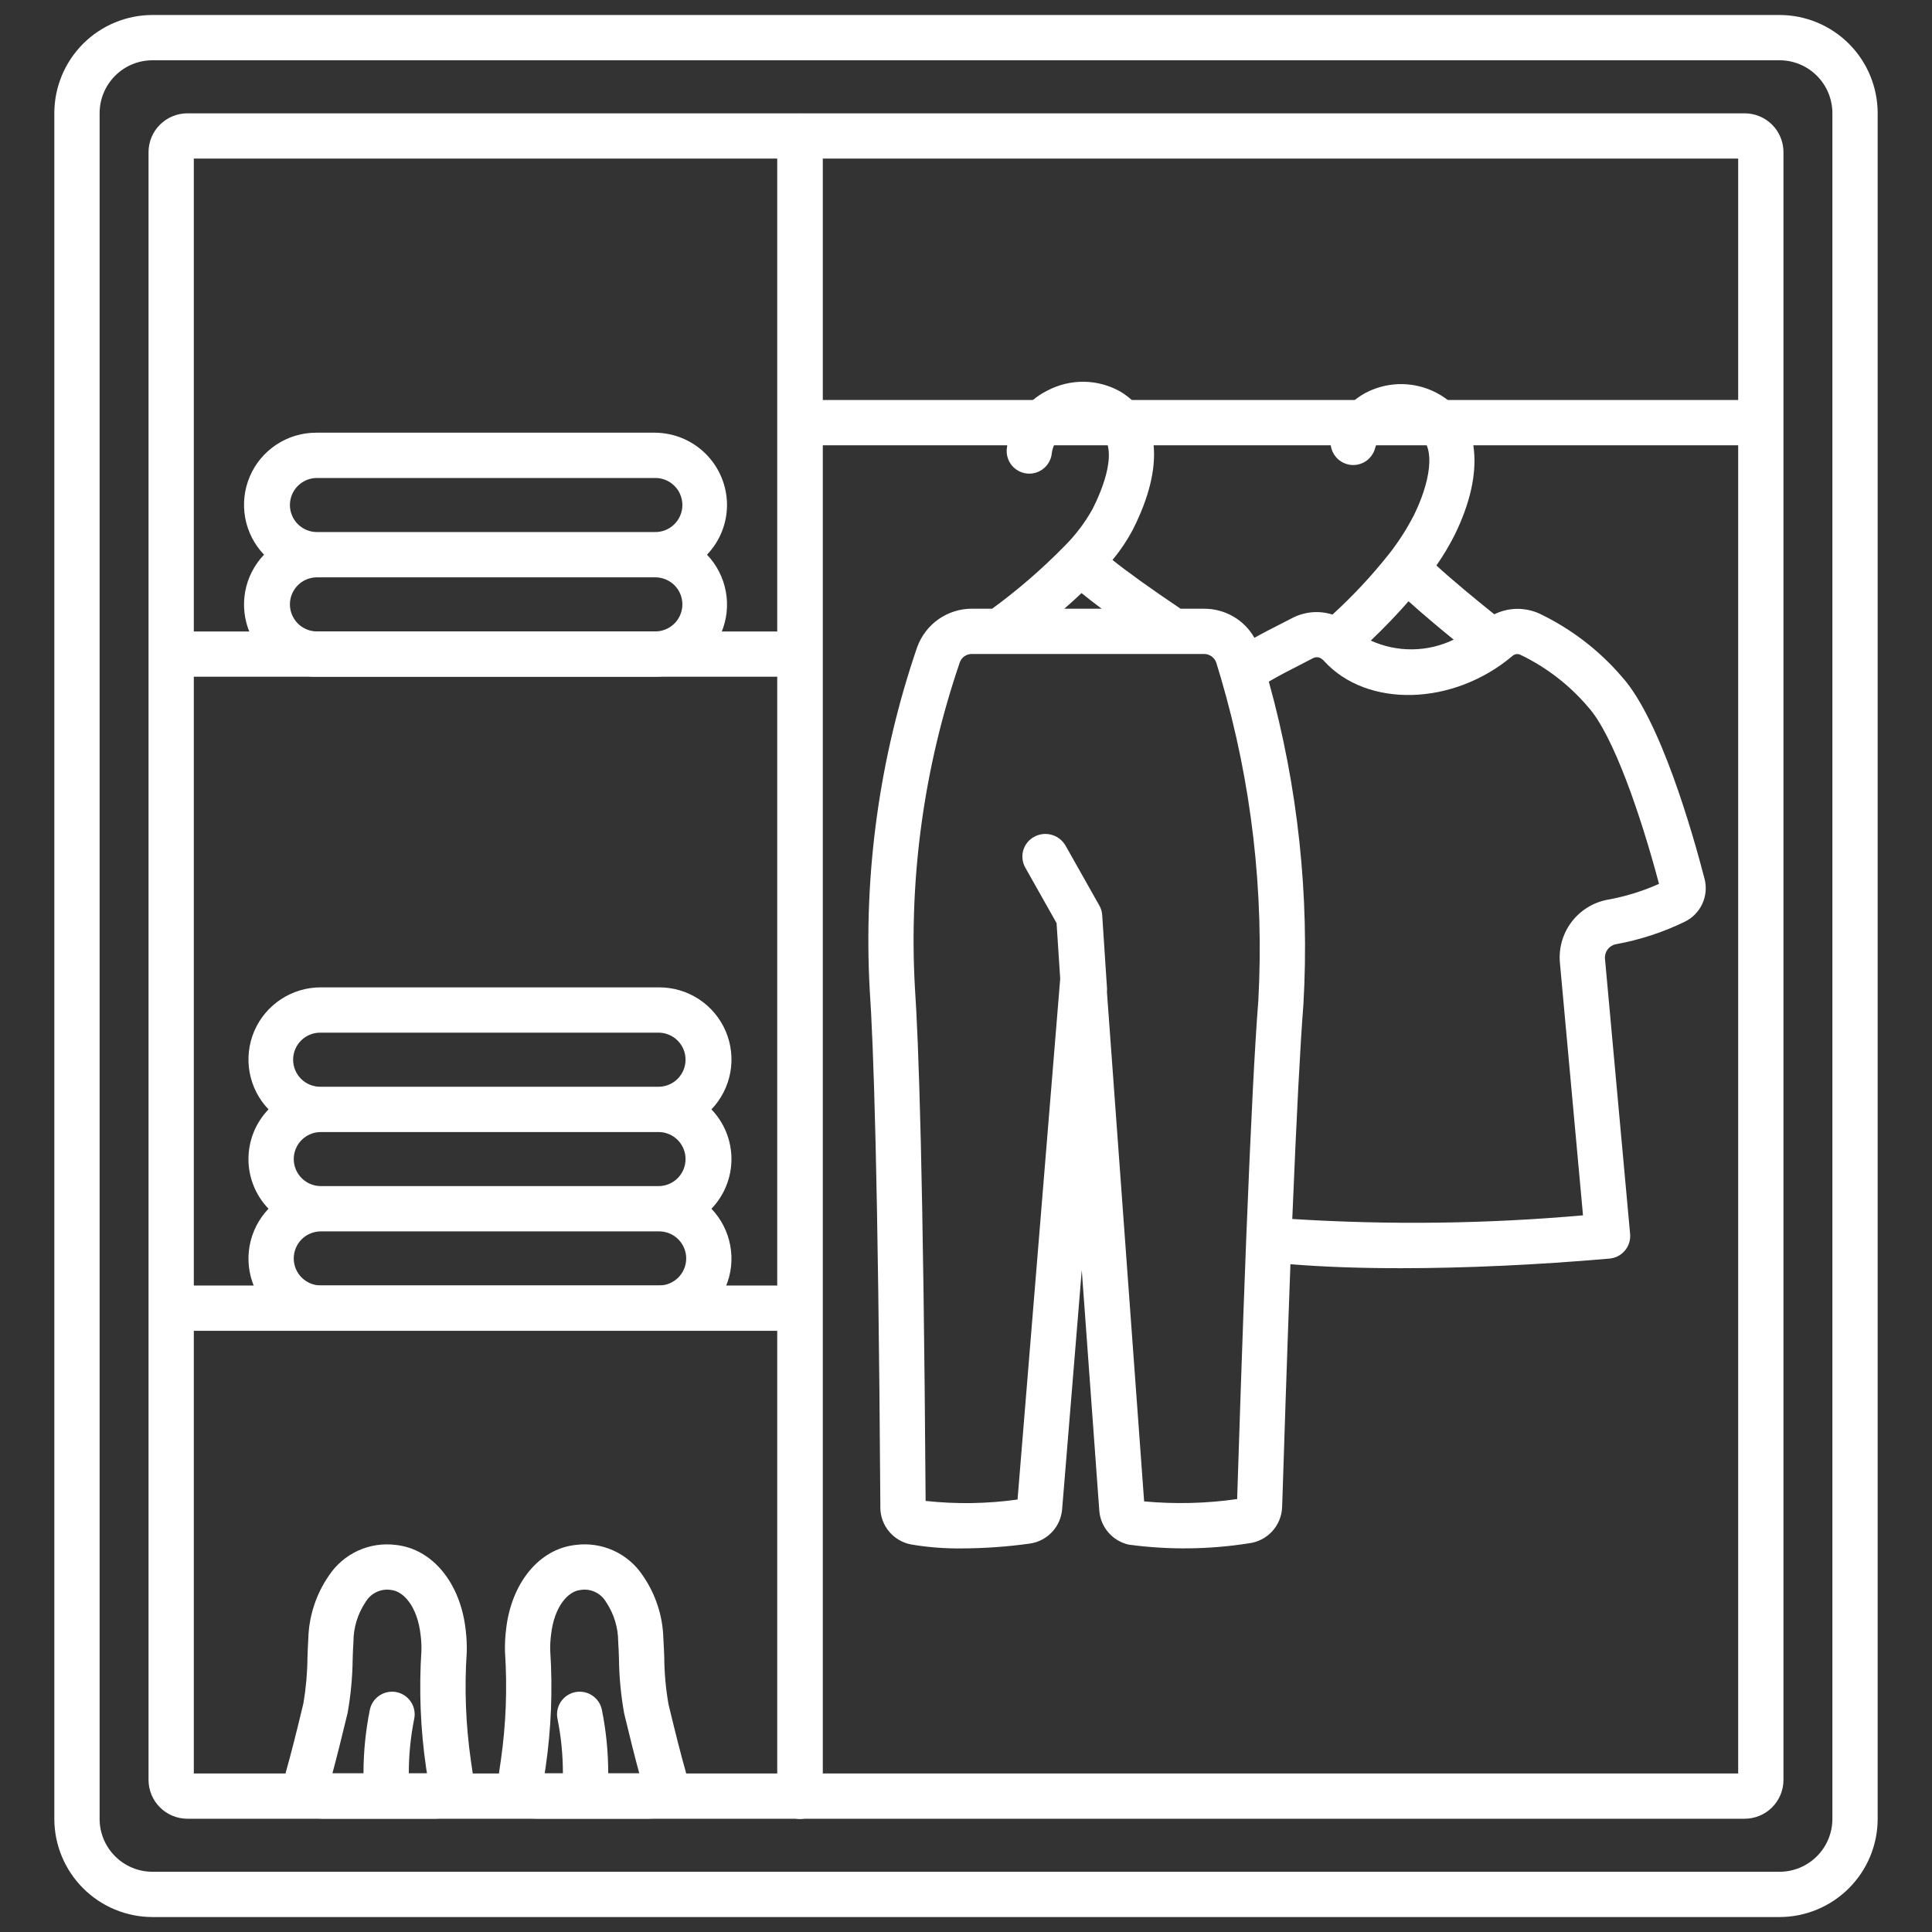 <svg xmlns="http://www.w3.org/2000/svg" width="50" height="50" viewBox="0 0 50 50" fill="none"><rect x="0" y="0" width="50" height="50" fill="#333333" stroke="none"/><path d="M20.703 47.074C20.548 47.074 20.399 47.012 20.289 46.902C20.179 46.792 20.117 46.643 20.117 46.488V3.523C20.117 3.368 20.179 3.219 20.289 3.109C20.399 2.999 20.548 2.938 20.703 2.938C20.858 2.938 21.008 2.999 21.117 3.109C21.227 3.219 21.289 3.368 21.289 3.523V46.488C21.289 46.643 21.227 46.792 21.117 46.902C21.008 47.012 20.858 47.074 20.703 47.074Z" fill="white"></path><path d="M46.055 49.613H3.945C3.272 49.612 2.627 49.344 2.151 48.868C1.675 48.392 1.407 47.747 1.406 47.074V2.927C1.407 2.254 1.675 1.608 2.151 1.132C2.627 0.656 3.272 0.389 3.945 0.388H46.055C46.728 0.389 47.373 0.656 47.849 1.132C48.325 1.608 48.593 2.254 48.594 2.927V47.074C48.593 47.747 48.325 48.392 47.849 48.868C47.373 49.344 46.728 49.612 46.055 49.613ZM3.945 1.56C3.583 1.56 3.235 1.704 2.979 1.961C2.723 2.217 2.579 2.564 2.578 2.927V47.074C2.578 47.436 2.722 47.784 2.979 48.04C3.235 48.297 3.583 48.441 3.945 48.441H46.055C46.417 48.441 46.765 48.297 47.021 48.04C47.278 47.784 47.422 47.436 47.422 47.074V2.927C47.421 2.564 47.277 2.217 47.021 1.961C46.765 1.704 46.417 1.56 46.055 1.56H3.945Z" fill="white"></path><path d="M45.152 2.933H4.848C4.582 2.933 4.327 3.039 4.139 3.227C3.95 3.415 3.845 3.67 3.844 3.936V46.065C3.845 46.331 3.95 46.586 4.139 46.774C4.327 46.963 4.582 47.068 4.848 47.069H20.651C20.668 47.069 20.685 47.074 20.703 47.074C20.721 47.074 20.738 47.07 20.756 47.069H45.152C45.418 47.068 45.673 46.963 45.862 46.774C46.05 46.586 46.156 46.331 46.156 46.065V3.936C46.156 3.67 46.05 3.415 45.862 3.227C45.673 3.039 45.418 2.933 45.152 2.933ZM20.117 45.897H5.016V34.441H20.117V45.897ZM20.117 33.269H5.016V17.514H20.117V33.269ZM20.117 16.342H5.016V4.104H20.117V16.342ZM44.984 45.897H21.289V11.524H44.984V45.897ZM44.984 10.352H21.289V4.104H44.984V10.352Z" fill="white"></path><path d="M18.815 13.069C18.814 12.573 18.617 12.098 18.266 11.747C17.915 11.396 17.439 11.199 16.943 11.198H8.187C7.82 11.197 7.462 11.304 7.156 11.505C6.85 11.706 6.61 11.992 6.466 12.329C6.322 12.666 6.28 13.037 6.345 13.398C6.41 13.758 6.58 14.091 6.833 14.355C6.58 14.62 6.41 14.953 6.345 15.313C6.28 15.673 6.322 16.045 6.466 16.381C6.61 16.718 6.85 17.005 7.156 17.206C7.462 17.407 7.82 17.514 8.187 17.513H16.943C17.309 17.514 17.668 17.407 17.974 17.206C18.28 17.005 18.52 16.718 18.664 16.382C18.809 16.045 18.851 15.674 18.785 15.313C18.72 14.953 18.55 14.62 18.297 14.355C18.629 14.009 18.814 13.549 18.815 13.069ZM8.187 12.37H16.943C17.037 12.368 17.129 12.384 17.216 12.418C17.303 12.452 17.382 12.504 17.449 12.569C17.516 12.634 17.569 12.712 17.605 12.798C17.641 12.884 17.66 12.976 17.66 13.07C17.66 13.163 17.641 13.255 17.605 13.341C17.569 13.427 17.516 13.505 17.449 13.57C17.382 13.636 17.303 13.687 17.216 13.721C17.129 13.755 17.037 13.772 16.943 13.769H8.187C8.004 13.765 7.83 13.689 7.702 13.559C7.575 13.428 7.503 13.252 7.503 13.07C7.503 12.887 7.575 12.711 7.702 12.581C7.83 12.45 8.004 12.374 8.187 12.37ZM16.943 16.341H8.187C8.004 16.337 7.83 16.261 7.702 16.13C7.575 15.999 7.503 15.824 7.503 15.641C7.503 15.458 7.575 15.283 7.702 15.152C7.83 15.021 8.004 14.946 8.187 14.941H16.943C17.037 14.939 17.129 14.956 17.216 14.99C17.303 15.024 17.382 15.075 17.449 15.14C17.516 15.206 17.569 15.283 17.605 15.369C17.641 15.455 17.66 15.548 17.66 15.641C17.66 15.734 17.641 15.827 17.605 15.913C17.569 15.999 17.516 16.077 17.449 16.142C17.382 16.207 17.303 16.258 17.216 16.292C17.129 16.327 17.037 16.343 16.943 16.341ZM18.412 28.711C18.665 28.446 18.835 28.113 18.901 27.753C18.966 27.393 18.924 27.021 18.78 26.685C18.635 26.348 18.395 26.061 18.089 25.86C17.783 25.659 17.425 25.552 17.059 25.553H8.302C7.936 25.552 7.578 25.659 7.272 25.86C6.966 26.061 6.725 26.348 6.581 26.684C6.437 27.021 6.395 27.392 6.46 27.753C6.526 28.113 6.695 28.446 6.949 28.711C6.616 29.056 6.43 29.517 6.43 29.997C6.43 30.476 6.616 30.937 6.949 31.282C6.695 31.547 6.526 31.88 6.46 32.24C6.395 32.601 6.437 32.972 6.581 33.309C6.726 33.645 6.966 33.932 7.272 34.133C7.578 34.334 7.936 34.441 8.302 34.44H17.059C17.425 34.441 17.783 34.334 18.089 34.133C18.395 33.932 18.635 33.645 18.779 33.309C18.924 32.972 18.966 32.6 18.9 32.24C18.835 31.88 18.665 31.547 18.412 31.282C18.744 30.937 18.93 30.476 18.93 29.997C18.93 29.517 18.744 29.056 18.412 28.711ZM7.602 29.997C7.602 29.811 7.676 29.633 7.807 29.502C7.939 29.371 8.117 29.297 8.302 29.297H17.059C17.242 29.301 17.415 29.377 17.543 29.507C17.671 29.638 17.742 29.814 17.742 29.997C17.742 30.179 17.671 30.355 17.543 30.486C17.415 30.616 17.242 30.692 17.059 30.696H8.302C8.117 30.696 7.939 30.622 7.808 30.491C7.676 30.36 7.603 30.182 7.602 29.997ZM8.302 26.725H17.059C17.242 26.73 17.415 26.805 17.543 26.936C17.671 27.067 17.742 27.242 17.742 27.425C17.742 27.608 17.671 27.783 17.543 27.914C17.415 28.045 17.242 28.12 17.059 28.125H8.302C8.209 28.127 8.116 28.111 8.029 28.076C7.942 28.042 7.863 27.991 7.797 27.926C7.73 27.861 7.677 27.783 7.641 27.697C7.604 27.611 7.586 27.518 7.586 27.425C7.586 27.332 7.604 27.239 7.641 27.153C7.677 27.067 7.73 26.989 7.797 26.924C7.863 26.859 7.942 26.808 8.029 26.774C8.116 26.739 8.209 26.723 8.302 26.725ZM17.059 33.268H8.302C8.117 33.268 7.939 33.194 7.807 33.063C7.676 32.932 7.602 32.754 7.602 32.568C7.602 32.383 7.676 32.205 7.807 32.073C7.939 31.942 8.117 31.868 8.302 31.868H17.059C17.244 31.868 17.423 31.942 17.554 32.073C17.685 32.205 17.759 32.383 17.759 32.568C17.759 32.754 17.685 32.932 17.554 33.063C17.423 33.194 17.244 33.268 17.059 33.268ZM44.115 22.749C43.802 21.54 42.964 18.608 41.97 17.51C41.383 16.827 40.66 16.273 39.847 15.883C39.662 15.798 39.461 15.755 39.258 15.757C39.054 15.76 38.854 15.808 38.672 15.898C38.153 15.482 37.578 15.005 37.174 14.635C37.348 14.385 37.505 14.123 37.643 13.851C38.446 12.226 38.305 10.835 37.273 10.22C37.011 10.063 36.715 9.97 36.41 9.946C36.105 9.923 35.799 9.971 35.516 10.086C35.255 10.191 35.023 10.357 34.839 10.568C34.654 10.78 34.522 11.032 34.453 11.305C34.434 11.379 34.43 11.457 34.441 11.533C34.452 11.609 34.478 11.682 34.517 11.748C34.557 11.815 34.609 11.872 34.67 11.918C34.732 11.964 34.802 11.998 34.877 12.017C34.951 12.036 35.029 12.04 35.105 12.029C35.181 12.018 35.254 11.992 35.321 11.953C35.387 11.913 35.444 11.861 35.49 11.8C35.536 11.738 35.57 11.668 35.589 11.593C35.614 11.498 35.66 11.409 35.725 11.335C35.791 11.261 35.873 11.204 35.964 11.167C36.079 11.121 36.203 11.103 36.326 11.113C36.449 11.123 36.568 11.162 36.674 11.226C37.221 11.552 36.972 12.563 36.593 13.33C36.409 13.689 36.191 14.029 35.941 14.345C35.498 14.904 35.011 15.425 34.484 15.905C34.312 15.85 34.132 15.83 33.952 15.846C33.773 15.862 33.598 15.913 33.439 15.997C33.349 16.045 33.243 16.099 33.126 16.158C32.935 16.255 32.705 16.372 32.464 16.506C32.334 16.277 32.144 16.086 31.916 15.954C31.687 15.822 31.428 15.753 31.164 15.754H30.554C29.785 15.237 29.178 14.801 28.791 14.491C28.996 14.245 29.175 13.978 29.324 13.694C30.148 12.062 30.03 10.764 28.997 10.135C28.71 9.973 28.388 9.885 28.059 9.88C27.731 9.875 27.406 9.952 27.114 10.104C26.824 10.246 26.575 10.459 26.389 10.723C26.204 10.987 26.089 11.294 26.055 11.615C26.04 11.769 26.087 11.924 26.185 12.044C26.284 12.164 26.426 12.24 26.581 12.255C26.736 12.27 26.89 12.223 27.01 12.124C27.13 12.025 27.206 11.883 27.221 11.728C27.236 11.604 27.283 11.486 27.356 11.385C27.43 11.284 27.529 11.204 27.642 11.152C27.757 11.088 27.884 11.054 28.015 11.051C28.146 11.049 28.275 11.078 28.391 11.137C29.021 11.521 28.523 12.683 28.278 13.168C28.08 13.525 27.832 13.852 27.542 14.14C26.965 14.728 26.342 15.268 25.677 15.753H25.152C24.842 15.753 24.539 15.849 24.285 16.028C24.032 16.207 23.84 16.46 23.735 16.752C22.758 19.604 22.342 22.619 22.509 25.629C22.603 26.996 22.727 30.409 22.783 38.906V39.011C22.783 39.238 22.862 39.458 23.007 39.633C23.152 39.808 23.354 39.927 23.577 39.97C24.011 40.044 24.451 40.078 24.892 40.073C25.485 40.071 26.077 40.028 26.664 39.946C26.881 39.912 27.081 39.806 27.23 39.645C27.38 39.484 27.47 39.278 27.488 39.059L27.996 32.869L28.449 39.087C28.463 39.297 28.545 39.498 28.683 39.658C28.821 39.818 29.006 39.93 29.213 39.975C30.244 40.115 31.291 40.103 32.319 39.941C32.551 39.913 32.765 39.803 32.924 39.631C33.082 39.459 33.173 39.236 33.181 39.003L33.189 38.782C33.223 37.717 33.301 35.266 33.396 32.718C34.232 32.786 35.193 32.821 36.244 32.821C37.901 32.821 39.767 32.737 41.655 32.572C41.732 32.565 41.807 32.543 41.875 32.508C41.943 32.472 42.004 32.423 42.053 32.364C42.103 32.304 42.14 32.236 42.163 32.163C42.186 32.089 42.194 32.011 42.187 31.935L41.537 24.817C41.528 24.731 41.552 24.645 41.602 24.575C41.653 24.505 41.728 24.456 41.812 24.438C42.433 24.326 43.035 24.13 43.602 23.854C43.801 23.757 43.961 23.594 44.055 23.393C44.148 23.191 44.17 22.964 44.115 22.749ZM36.453 15.561C36.818 15.89 37.257 16.258 37.621 16.554C37.287 16.715 36.922 16.801 36.551 16.805C36.181 16.809 35.813 16.732 35.476 16.578C35.817 16.254 36.143 15.915 36.453 15.561ZM27.99 15.349C28.138 15.47 28.311 15.604 28.512 15.754H27.544C27.701 15.617 27.852 15.482 27.99 15.349ZM32.019 38.744V38.795C31.221 38.91 30.413 38.93 29.61 38.856L28.647 25.667C28.65 25.641 28.651 25.615 28.65 25.588L28.525 23.685C28.52 23.598 28.495 23.513 28.452 23.437L27.576 21.884C27.497 21.748 27.369 21.647 27.217 21.605C27.066 21.562 26.904 21.581 26.765 21.656C26.697 21.692 26.637 21.742 26.588 21.802C26.54 21.862 26.504 21.931 26.482 22.006C26.46 22.08 26.454 22.157 26.463 22.234C26.471 22.311 26.496 22.385 26.534 22.453L27.344 23.89L27.438 25.331L26.334 38.808C25.546 38.918 24.747 38.93 23.955 38.844C23.897 30.357 23.772 26.93 23.677 25.549C23.52 22.697 23.915 19.842 24.84 17.141C24.863 17.077 24.905 17.021 24.962 16.983C25.018 16.944 25.084 16.924 25.153 16.925H31.164C31.233 16.925 31.3 16.947 31.356 16.987C31.412 17.027 31.454 17.084 31.477 17.149L31.594 17.536C32.391 20.25 32.719 23.079 32.565 25.903C32.475 27.034 32.375 28.989 32.252 32.055C32.144 34.821 32.056 37.593 32.019 38.744ZM41.586 23.288C41.217 23.361 40.888 23.57 40.663 23.872C40.439 24.175 40.335 24.55 40.371 24.924L40.968 31.453C38.466 31.674 35.951 31.705 33.444 31.547C33.557 28.813 33.65 27.042 33.732 25.995C33.894 23.18 33.591 20.358 32.837 17.64C33.122 17.473 33.409 17.328 33.653 17.203C33.781 17.139 33.895 17.08 33.99 17.029C34.027 17.012 34.067 17.006 34.107 17.011C34.147 17.017 34.184 17.033 34.215 17.059C34.231 17.072 34.247 17.085 34.261 17.101C35.373 18.33 37.611 18.273 39.144 16.974C39.172 16.95 39.206 16.934 39.242 16.929C39.279 16.924 39.316 16.93 39.349 16.946C40.021 17.269 40.617 17.729 41.099 18.296C41.749 19.014 42.464 21.099 42.935 22.874C42.505 23.067 42.051 23.206 41.586 23.288ZM12.187 45.571C12.053 44.636 12.016 43.69 12.08 42.748C12.084 42.562 12.075 42.375 12.053 42.19C11.92 40.971 11.194 40.084 10.245 39.983C9.911 39.94 9.572 39.991 9.266 40.131C8.96 40.271 8.699 40.494 8.513 40.775C8.18 41.256 7.994 41.824 7.979 42.41C7.969 42.566 7.963 42.728 7.957 42.895C7.954 43.292 7.919 43.687 7.853 44.078C7.674 44.829 7.524 45.417 7.408 45.825C7.367 45.97 7.36 46.123 7.388 46.271C7.416 46.419 7.478 46.559 7.569 46.679C7.66 46.8 7.778 46.897 7.913 46.964C8.048 47.031 8.197 47.066 8.348 47.066H11.274C11.413 47.066 11.55 47.036 11.676 46.979C11.802 46.922 11.915 46.839 12.007 46.735C12.098 46.631 12.167 46.509 12.208 46.377C12.249 46.244 12.261 46.105 12.244 45.967C12.226 45.825 12.205 45.697 12.187 45.571ZM10.58 45.894C10.579 45.423 10.626 44.954 10.718 44.492C10.751 44.34 10.723 44.181 10.639 44.05C10.555 43.92 10.422 43.828 10.271 43.794C10.119 43.761 9.96 43.79 9.829 43.874C9.698 43.958 9.606 44.09 9.573 44.242C9.463 44.786 9.407 45.339 9.407 45.894H8.603C8.711 45.494 8.842 44.973 8.997 44.327C9.078 43.867 9.122 43.401 9.127 42.935C9.132 42.781 9.137 42.633 9.147 42.492C9.147 42.127 9.255 41.77 9.457 41.467C9.523 41.352 9.622 41.26 9.742 41.203C9.861 41.146 9.995 41.127 10.126 41.149C10.434 41.181 10.804 41.561 10.887 42.328C10.903 42.458 10.91 42.588 10.906 42.719C10.841 43.73 10.881 44.745 11.027 45.748L11.05 45.894L10.58 45.894ZM17.74 45.826C17.623 45.417 17.474 44.829 17.3 44.103C17.231 43.704 17.194 43.3 17.191 42.895C17.185 42.728 17.179 42.567 17.168 42.407C17.153 41.822 16.968 41.255 16.635 40.775C16.449 40.493 16.187 40.27 15.88 40.13C15.572 39.99 15.232 39.939 14.897 39.983C13.952 40.084 13.228 40.971 13.096 42.179C13.073 42.368 13.064 42.559 13.069 42.749C13.132 43.691 13.095 44.637 12.96 45.571C12.941 45.697 12.921 45.825 12.904 45.967C12.887 46.105 12.899 46.244 12.94 46.377C12.981 46.509 13.05 46.631 13.141 46.735C13.233 46.839 13.345 46.922 13.472 46.979C13.598 47.036 13.735 47.066 13.873 47.066H16.8C16.951 47.066 17.1 47.031 17.235 46.964C17.37 46.897 17.487 46.8 17.578 46.679C17.669 46.559 17.731 46.42 17.759 46.272C17.788 46.123 17.781 45.971 17.74 45.826ZM15.741 45.894C15.741 45.339 15.685 44.786 15.575 44.242C15.542 44.09 15.45 43.958 15.319 43.874C15.188 43.79 15.029 43.761 14.877 43.794C14.725 43.828 14.593 43.92 14.509 44.05C14.425 44.181 14.396 44.34 14.43 44.492C14.522 44.954 14.568 45.423 14.568 45.894H14.096L14.119 45.749C14.265 44.746 14.306 43.732 14.24 42.721C14.236 42.586 14.243 42.451 14.26 42.317C14.342 41.561 14.712 41.181 15.015 41.15C15.146 41.126 15.282 41.144 15.402 41.201C15.523 41.258 15.623 41.351 15.689 41.467C15.891 41.77 15.998 42.125 15.999 42.489C16.009 42.633 16.014 42.781 16.019 42.935C16.025 43.41 16.07 43.884 16.155 44.351C16.305 44.976 16.435 45.495 16.545 45.894H15.741Z" fill="white"></path></svg>